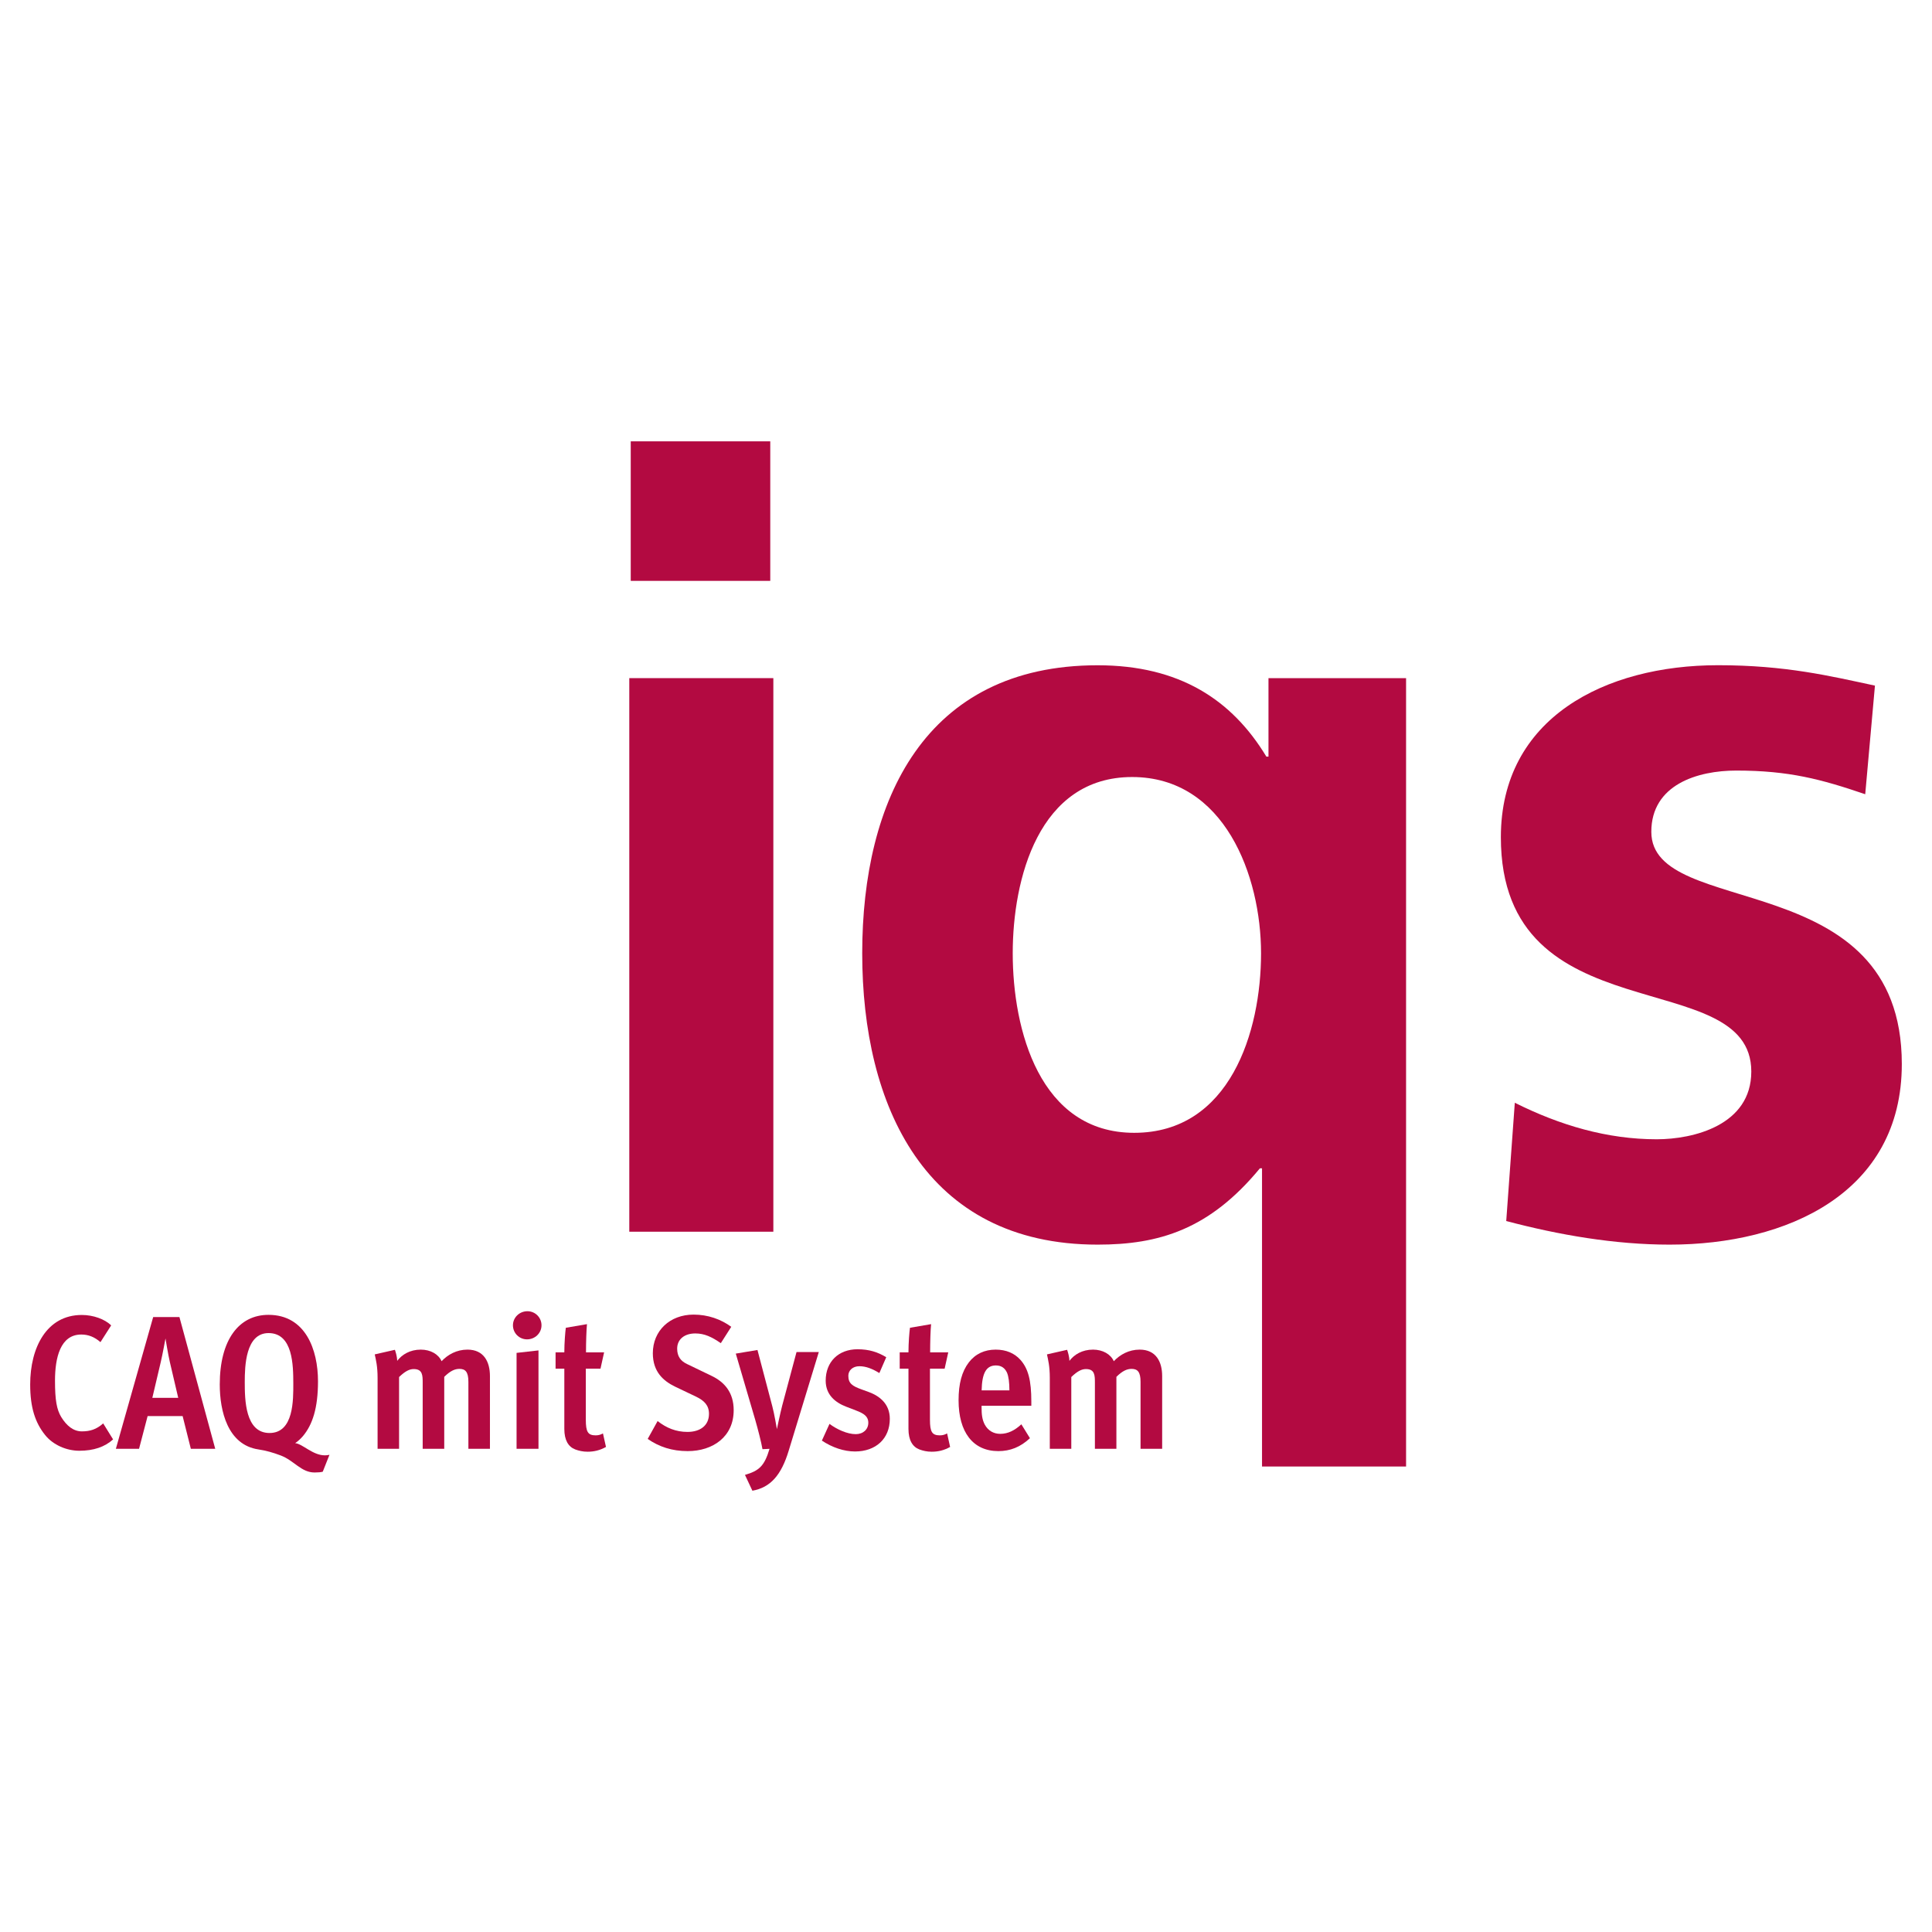 <?xml version="1.0" encoding="utf-8"?>
<!-- Generator: Adobe Illustrator 19.2.0, SVG Export Plug-In . SVG Version: 6.00 Build 0)  -->
<!DOCTYPE svg PUBLIC "-//W3C//DTD SVG 1.1//EN" "http://www.w3.org/Graphics/SVG/1.1/DTD/svg11.dtd">
<svg version="1.1" id="logo" xmlns="http://www.w3.org/2000/svg" xmlns:xlink="http://www.w3.org/1999/xlink" x="0px" y="0px"
	 viewBox="0 0 32 32.001" style="enable-background:new 0 0 32 32.001;" xml:space="preserve">
<style type="text/css">
	.st0{fill:#B30A41;}
	.st1{fill-rule:evenodd;clip-rule:evenodd;fill:#B30A41;}
</style>
<g>
	<g>
		<path class="st0" d="M1.314,24.029c-0.211,0-0.435-0.095-0.568-0.262C0.585,23.565,0.5,23.319,0.5,22.931
			c0-0.609,0.271-1.151,0.855-1.151c0.189,0,0.382,0.069,0.486,0.173l-0.177,0.277c-0.098-0.085-0.199-0.126-0.318-0.126
			c-0.347,0-0.435,0.385-0.435,0.763c0,0.325,0.028,0.479,0.104,0.605c0.088,0.142,0.199,0.236,0.341,0.236
			c0.132,0,0.24-0.031,0.353-0.132l0.164,0.265C1.736,23.966,1.55,24.029,1.314,24.029z"/>
		<path class="st0" d="M3.161,23.997l-0.136-0.542h-0.58l-0.142,0.542H1.919l0.618-2.182h0.435l0.593,2.182H3.161z M2.814,22.563
			c-0.028-0.117-0.073-0.394-0.073-0.394s-0.05,0.274-0.079,0.394l-0.139,0.59h0.429L2.814,22.563z"/>
		<path class="st0" d="M5.346,24.376c-0.032,0.009-0.076,0.013-0.136,0.013c-0.221,0-0.337-0.196-0.558-0.281
			c-0.132-0.05-0.246-0.082-0.372-0.101c-0.511-0.076-0.64-0.64-0.64-1.075c0-0.738,0.315-1.154,0.807-1.154
			c0.615,0,0.82,0.58,0.82,1.1c0,0.445-0.091,0.719-0.249,0.908c-0.041,0.047-0.082,0.085-0.129,0.117
			c0.126,0.013,0.29,0.202,0.492,0.202c0.025,0,0.05-0.003,0.076-0.009L5.346,24.376z M4.448,22.08c-0.382,0-0.394,0.552-0.394,0.81
			c0,0.293,0.006,0.845,0.41,0.845c0.404,0,0.394-0.552,0.394-0.823C4.857,22.619,4.854,22.08,4.448,22.08z"/>
		<path class="st0" d="M7.758,23.997v-1.11c0-0.164-0.05-0.214-0.148-0.214c-0.076,0-0.151,0.032-0.252,0.132v1.192H7.001v-1.091
			c0-0.123,0-0.23-0.148-0.23c-0.069,0-0.139,0.032-0.243,0.132v1.189H6.254v-1.176c0-0.192-0.028-0.3-0.047-0.388l0.334-0.076
			c0.009,0.028,0.035,0.101,0.038,0.183c0.079-0.104,0.211-0.186,0.391-0.186c0.161,0,0.293,0.076,0.344,0.192
			c0.104-0.11,0.249-0.192,0.429-0.192c0.271,0,0.372,0.202,0.372,0.438v1.205H7.758z"/>
		<path class="st0" d="M8.729,22.184c-0.129,0-0.233-0.104-0.233-0.233c0-0.129,0.107-0.233,0.24-0.233
			c0.129,0,0.233,0.104,0.233,0.233C8.969,22.08,8.862,22.184,8.729,22.184z M8.556,23.997v-1.589l0.363-0.041v1.63H8.556z"/>
		<path class="st0" d="M9.732,24.045c-0.079,0-0.145-0.016-0.205-0.038c-0.114-0.044-0.18-0.154-0.18-0.34V22.67H9.202v-0.271h0.145
			c0-0.158,0.016-0.35,0.025-0.407l0.35-0.06c-0.009,0.095-0.016,0.29-0.016,0.467h0.3l-0.06,0.271H9.703v0.845
			c0,0.202,0.035,0.259,0.164,0.259c0.05,0,0.085-0.013,0.12-0.032l0.05,0.224C9.937,24.022,9.839,24.045,9.732,24.045z"/>
		<path class="st0" d="M11.39,24.035c-0.259,0-0.476-0.072-0.662-0.202l0.164-0.296c0.145,0.114,0.303,0.18,0.495,0.18
			c0.208,0,0.356-0.104,0.356-0.3c0-0.139-0.079-0.218-0.208-0.281l-0.356-0.17c-0.189-0.092-0.366-0.243-0.366-0.552
			c0-0.372,0.281-0.64,0.675-0.64c0.237,0,0.451,0.076,0.624,0.202l-0.173,0.271c-0.151-0.104-0.271-0.161-0.423-0.161
			c-0.177,0-0.3,0.095-0.3,0.252c0,0.126,0.057,0.205,0.164,0.255l0.413,0.199c0.208,0.101,0.359,0.274,0.359,0.564
			C12.153,23.795,11.81,24.035,11.39,24.035z"/>
		<path class="st0" d="M13.064,24.026c-0.123,0.407-0.303,0.612-0.602,0.665l-0.123-0.262c0.236-0.069,0.322-0.148,0.407-0.432
			l-0.117,0.006c-0.019-0.114-0.079-0.344-0.12-0.486l-0.322-1.097l0.359-0.06l0.246,0.933c0.032,0.117,0.076,0.378,0.076,0.378
			s0.054-0.262,0.088-0.391l0.237-0.886h0.369L13.064,24.026z"/>
		<path class="st0" d="M14.162,24.041c-0.183,0-0.378-0.066-0.549-0.18l0.126-0.277c0.123,0.091,0.293,0.17,0.435,0.17
			c0.123,0,0.208-0.079,0.208-0.189c0-0.129-0.117-0.17-0.249-0.221L14.017,23.3c-0.18-0.069-0.341-0.196-0.341-0.432
			c0-0.312,0.211-0.52,0.527-0.52c0.192,0,0.337,0.047,0.476,0.132l-0.114,0.262c-0.114-0.069-0.218-0.113-0.331-0.113
			c-0.11,0-0.183,0.069-0.183,0.158c0,0.126,0.066,0.17,0.214,0.224l0.129,0.047c0.17,0.063,0.344,0.192,0.344,0.441
			C14.739,23.83,14.505,24.041,14.162,24.041z"/>
		<path class="st0" d="M15.432,24.045c-0.079,0-0.145-0.016-0.205-0.038c-0.113-0.044-0.18-0.154-0.18-0.34V22.67h-0.145v-0.271
			h0.145c0-0.158,0.016-0.35,0.025-0.407l0.35-0.06c-0.01,0.095-0.016,0.29-0.016,0.467h0.3l-0.06,0.271h-0.243v0.845
			c0,0.202,0.035,0.259,0.164,0.259c0.051,0,0.085-0.013,0.12-0.032l0.05,0.224C15.637,24.022,15.54,24.045,15.432,24.045z"/>
		<path class="st0" d="M16.258,23.285v0.032c0,0.104,0.009,0.199,0.054,0.281c0.054,0.098,0.145,0.151,0.255,0.151
			c0.129,0,0.24-0.057,0.35-0.158l0.142,0.23c-0.158,0.148-0.328,0.214-0.523,0.214c-0.419,0-0.659-0.312-0.659-0.842
			c0-0.274,0.054-0.476,0.17-0.628c0.11-0.142,0.262-0.211,0.445-0.211c0.173,0,0.312,0.06,0.41,0.17
			c0.129,0.145,0.18,0.341,0.18,0.691v0.069H16.258z M16.678,22.733c-0.035-0.073-0.091-0.117-0.183-0.117
			c-0.161,0-0.23,0.129-0.236,0.413h0.46C16.719,22.903,16.706,22.796,16.678,22.733z"/>
		<path class="st0" d="M18.891,23.997v-1.11c0-0.164-0.05-0.214-0.148-0.214c-0.076,0-0.151,0.032-0.252,0.132v1.192h-0.356v-1.091
			c0-0.123,0-0.23-0.148-0.23c-0.069,0-0.139,0.032-0.243,0.132v1.189h-0.356v-1.176c0-0.192-0.028-0.3-0.047-0.388l0.334-0.076
			c0.009,0.028,0.035,0.101,0.038,0.183c0.079-0.104,0.211-0.186,0.391-0.186c0.161,0,0.293,0.076,0.344,0.192
			c0.104-0.11,0.249-0.192,0.429-0.192c0.271,0,0.372,0.202,0.372,0.438v1.205H18.891z"/>
	</g>
	<g>
		<rect x="10.447" y="7.31" class="st1" width="2.311" height="2.311"/>
		<path class="st0" d="M10.423,11.232h2.386v9.169h-2.386V11.232z"/>
	</g>
	<path class="st0" d="M20.904,19.351h-0.036c-0.837,1.015-1.673,1.264-2.688,1.264c-2.866,0-3.899-2.314-3.899-4.825
		c0-2.528,1.033-4.771,3.899-4.771c1.353,0,2.225,0.57,2.795,1.513h0.035v-1.3h2.279v13.058h-2.386V19.351z M16.774,15.79
		c0,1.264,0.445,2.973,2.012,2.973c1.585,0,2.101-1.674,2.101-2.973c0-1.282-0.605-2.92-2.136-2.92
		C17.201,12.871,16.774,14.562,16.774,15.79z"/>
	<path class="st0" d="M30.894,13.155c-0.73-0.249-1.264-0.392-2.136-0.392c-0.641,0-1.407,0.232-1.407,1.015
		c0,1.46,4.149,0.534,4.149,3.846c0,2.137-1.905,2.991-3.846,2.991c-0.908,0-1.834-0.16-2.706-0.391l0.142-1.959
		c0.748,0.374,1.531,0.605,2.35,0.605c0.605,0,1.567-0.231,1.567-1.122c0-1.798-4.148-0.57-4.148-3.881
		c0-1.976,1.727-2.849,3.596-2.849c1.122,0,1.852,0.178,2.6,0.338L30.894,13.155z"/>
</g>
</svg>
